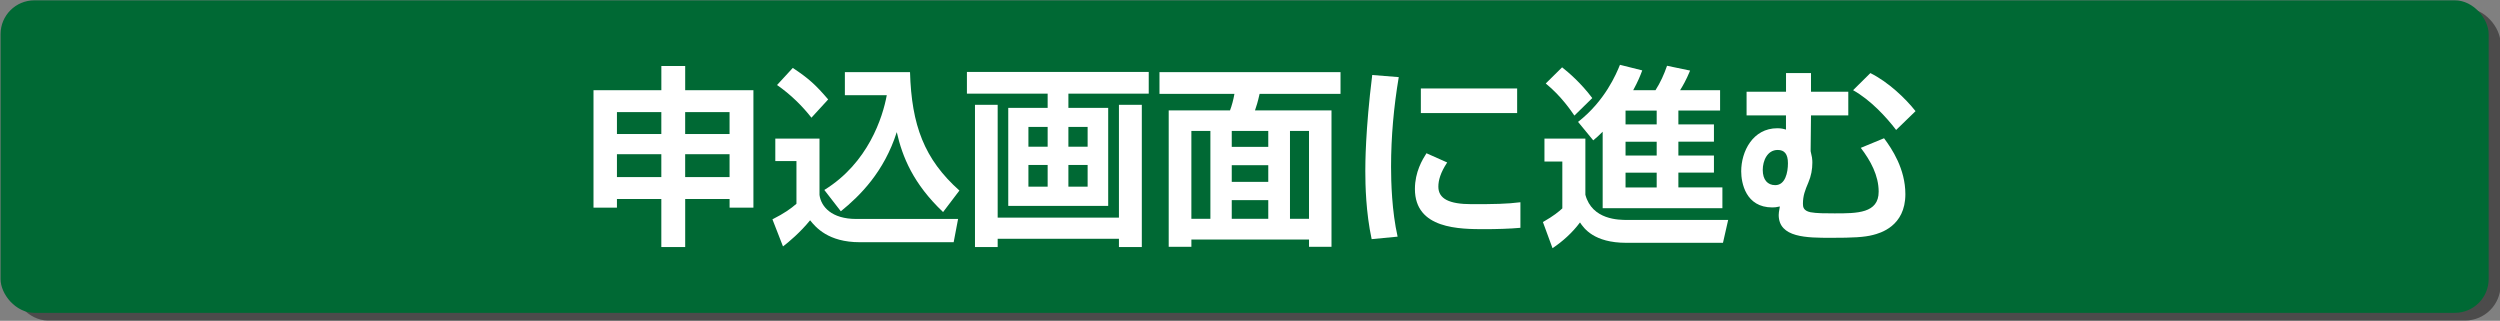 <?xml version="1.0" encoding="UTF-8"?>
<svg id="_レイヤー_1" data-name="レイヤー 1" xmlns="http://www.w3.org/2000/svg" viewBox="0 0 1200 154">
  <rect x="0" y="0" width="1200" height="154" fill="#808080" stroke="none"/>
  <defs>
    <style>
      .cls-1 {
        fill: #fff;
      }

      .cls-2 {
        fill: #4c4b4b;
      }

      .cls-3 {
        fill: #006934;
      }
    </style>
  </defs>
  <rect class="cls-2" x="5.99" y="3.84" width="1194.28" height="150" rx="17.02" ry="17.02"/>
  <rect class="cls-3" x=".27" y=".16" width="1194.28" height="150" rx="16.22" ry="16.22"/>
  <g>
    <path class="cls-1" d="M317.44,118.58v-23.06h-21.31v4.15h-11.25v-56.37h32.57v-11.62h11.44v11.62h32.75v56.37h-11.44v-4.15h-21.31v23.06h-11.44ZM296.13,64.33h21.31v-10.52h-21.31v10.52ZM296.13,85h21.31v-10.98h-21.31v10.98ZM328.88,53.81v10.52h21.31v-10.52h-21.31ZM328.88,74.02v10.98h21.31v-10.98h-21.31Z"/>
    <path class="cls-1" d="M372.14,66.54h21.22v27.03c.74,5.63,5.81,11.53,17.62,11.53h48.9l-2.12,11.16h-45.11c-15.13,0-21.13-7.2-23.8-10.52-4.71,5.81-10.33,10.52-13.01,12.55l-5.07-13.01c5.81-2.95,8.76-5.07,11.53-7.47v-20.48h-10.15v-10.79ZM380.54,32.6c7.66,5.07,11.07,8.21,16.98,15.13l-8.03,8.76c-4.24-5.44-9.87-11.07-16.51-15.68l7.56-8.21ZM395.67,91.18c21.03-12.92,28.05-34.87,29.98-45.48h-20.11v-11.07h31.27c.74,25.46,6.83,41.79,23.71,56.83l-7.84,10.33c-14.3-13.56-19.56-26.48-22.23-38.38-6.09,19.1-17.62,30.54-26.85,38.01l-7.93-10.24Z"/>
    <path class="cls-1" d="M464.12,34.53h87.27v10.42h-38.56v6.83h19.1v47.05h-47.97v-47.05h18.91v-6.83h-38.75v-10.42ZM548.07,50.31v68.27h-10.98v-3.97h-58.21v3.97h-10.89V50.31h10.89v54.15h58.21v-54.15h10.98ZM493.64,60.92v9.5h9.23v-9.5h-9.23ZM493.64,79.18v10.42h9.23v-10.42h-9.23ZM512.83,60.92v9.5h9.23v-9.5h-9.23ZM512.83,79.18v10.42h9.23v-10.42h-9.23Z"/>
    <path class="cls-1" d="M643.45,45.05h-38.84c-.92,4.15-1.48,5.72-2.21,7.93h36.72v65.5h-10.79v-3.51h-56.46v3.51h-10.89V52.98h29.43c.83-2.12,1.66-5.26,2.12-7.93h-35.98v-10.42h86.9v10.42ZM571.86,62.85v42.16h9.13v-42.16h-9.13ZM591.24,62.85v7.66h17.53v-7.66h-17.53ZM591.24,79.28v8.03h17.53v-8.03h-17.53ZM591.24,96.07v8.95h17.53v-8.95h-17.53ZM619.19,62.85v42.16h9.13v-42.16h-9.13Z"/>
    <path class="cls-1" d="M671.4,37.02c-2.4,14.3-3.69,28.6-3.69,43.08,0,7.2.37,21.22,3.14,33.49l-12.46,1.2c-2.77-12.92-3.04-25.92-3.04-32.66,0-3.23,0-19.37,3.32-46.13l12.73,1.02ZM694.65,77.98c-3.23,4.89-4.24,8.58-4.24,11.62,0,5.81,5.17,8.4,15.96,8.4s16.97-.09,23.43-.92v12.27c-4.89.46-11.81.65-16.88.65-12.27,0-33.76,0-33.76-19.28,0-8.21,3.6-14.11,5.54-17.16l9.96,4.43ZM728.23,42.47v11.81h-46.22v-11.81h46.22Z"/>
    <path class="cls-1" d="M741.33,66.54h19.65v26.94c3.23,12.09,16.14,12.09,20.11,12.09h48.43l-2.49,10.98h-46.4c-15.59,0-20.39-7.01-22.23-9.78-3.69,4.98-8.49,9.23-13.19,12.36l-4.61-12.55c5.35-3.04,7.57-4.98,9.32-6.55v-22.51h-8.58v-10.98ZM749.81,32.32c2.95,2.31,9.04,7.47,14.48,14.76l-8.58,8.4c-1.48-2.12-6.18-9.23-13.75-15.41l7.84-7.75ZM769.28,63.22c-1.84,1.85-2.86,2.77-4.52,4.15l-7.29-8.86c12.92-10.06,18.36-23.06,20.11-27.4l10.7,2.68c-.92,2.49-2.03,5.26-4.34,9.5h10.7c2.4-3.78,4.06-7.47,5.54-11.72l11.07,2.31c-1.94,4.71-3.6,7.47-4.8,9.41h19.19v9.78h-20.02v6.64h17.07v8.3h-17.07v6.64h17.07v8.21h-17.07v7.1h21.13v9.96h-57.47v-36.72ZM780.26,53.08v6.64h14.95v-6.64h-14.95ZM780.26,68.02v6.64h14.95v-6.64h-14.95ZM780.26,82.87v7.1h14.95v-7.1h-14.95Z"/>
    <path class="cls-1" d="M857.29,44.03v-8.95h11.99v8.95h17.9v11.35h-17.9l-.18,17.16c.18.83.55,2.49.65,3.04.18,1.2.18,2.03.18,2.49,0,3.14-.55,6.37-1.94,9.59-1.57,3.69-2.58,6.27-2.58,10.15,0,1.48.18,3.32,3.6,4.06,2.77.55,7.47.55,11.62.55,10.79,0,21.13,0,21.13-10.42,0-7.75-3.87-14.85-8.58-21.03l11.16-4.61c3.78,5.07,10.24,14.67,10.24,26.85,0,15.5-12.27,18.73-15.5,19.56-4.24,1.11-9.69,1.38-20.02,1.38-11.72,0-25.28,0-25.28-10.98,0-.65.09-1.57.55-4.06-1.66.37-2.4.46-3.6.46-12.82,0-14.95-11.81-14.95-17.34,0-9.5,5.54-20.67,17.34-20.67,1.85,0,2.95.28,4.15.65v-6.83h-18.91v-11.35h18.91ZM846.12,81.58c0,4.71,2.31,7.29,6,7.29,4.8,0,6.09-6,6.09-10.52s-1.75-6.37-4.89-6.37c-5.07,0-7.2,5.26-7.2,9.59ZM910.15,62.39c-4.71-6.18-12.27-14.39-20.67-19.1l8.3-8.21c8.67,4.34,16.79,12.09,21.68,18.27l-9.32,9.04Z"/>
  </g>
</svg>